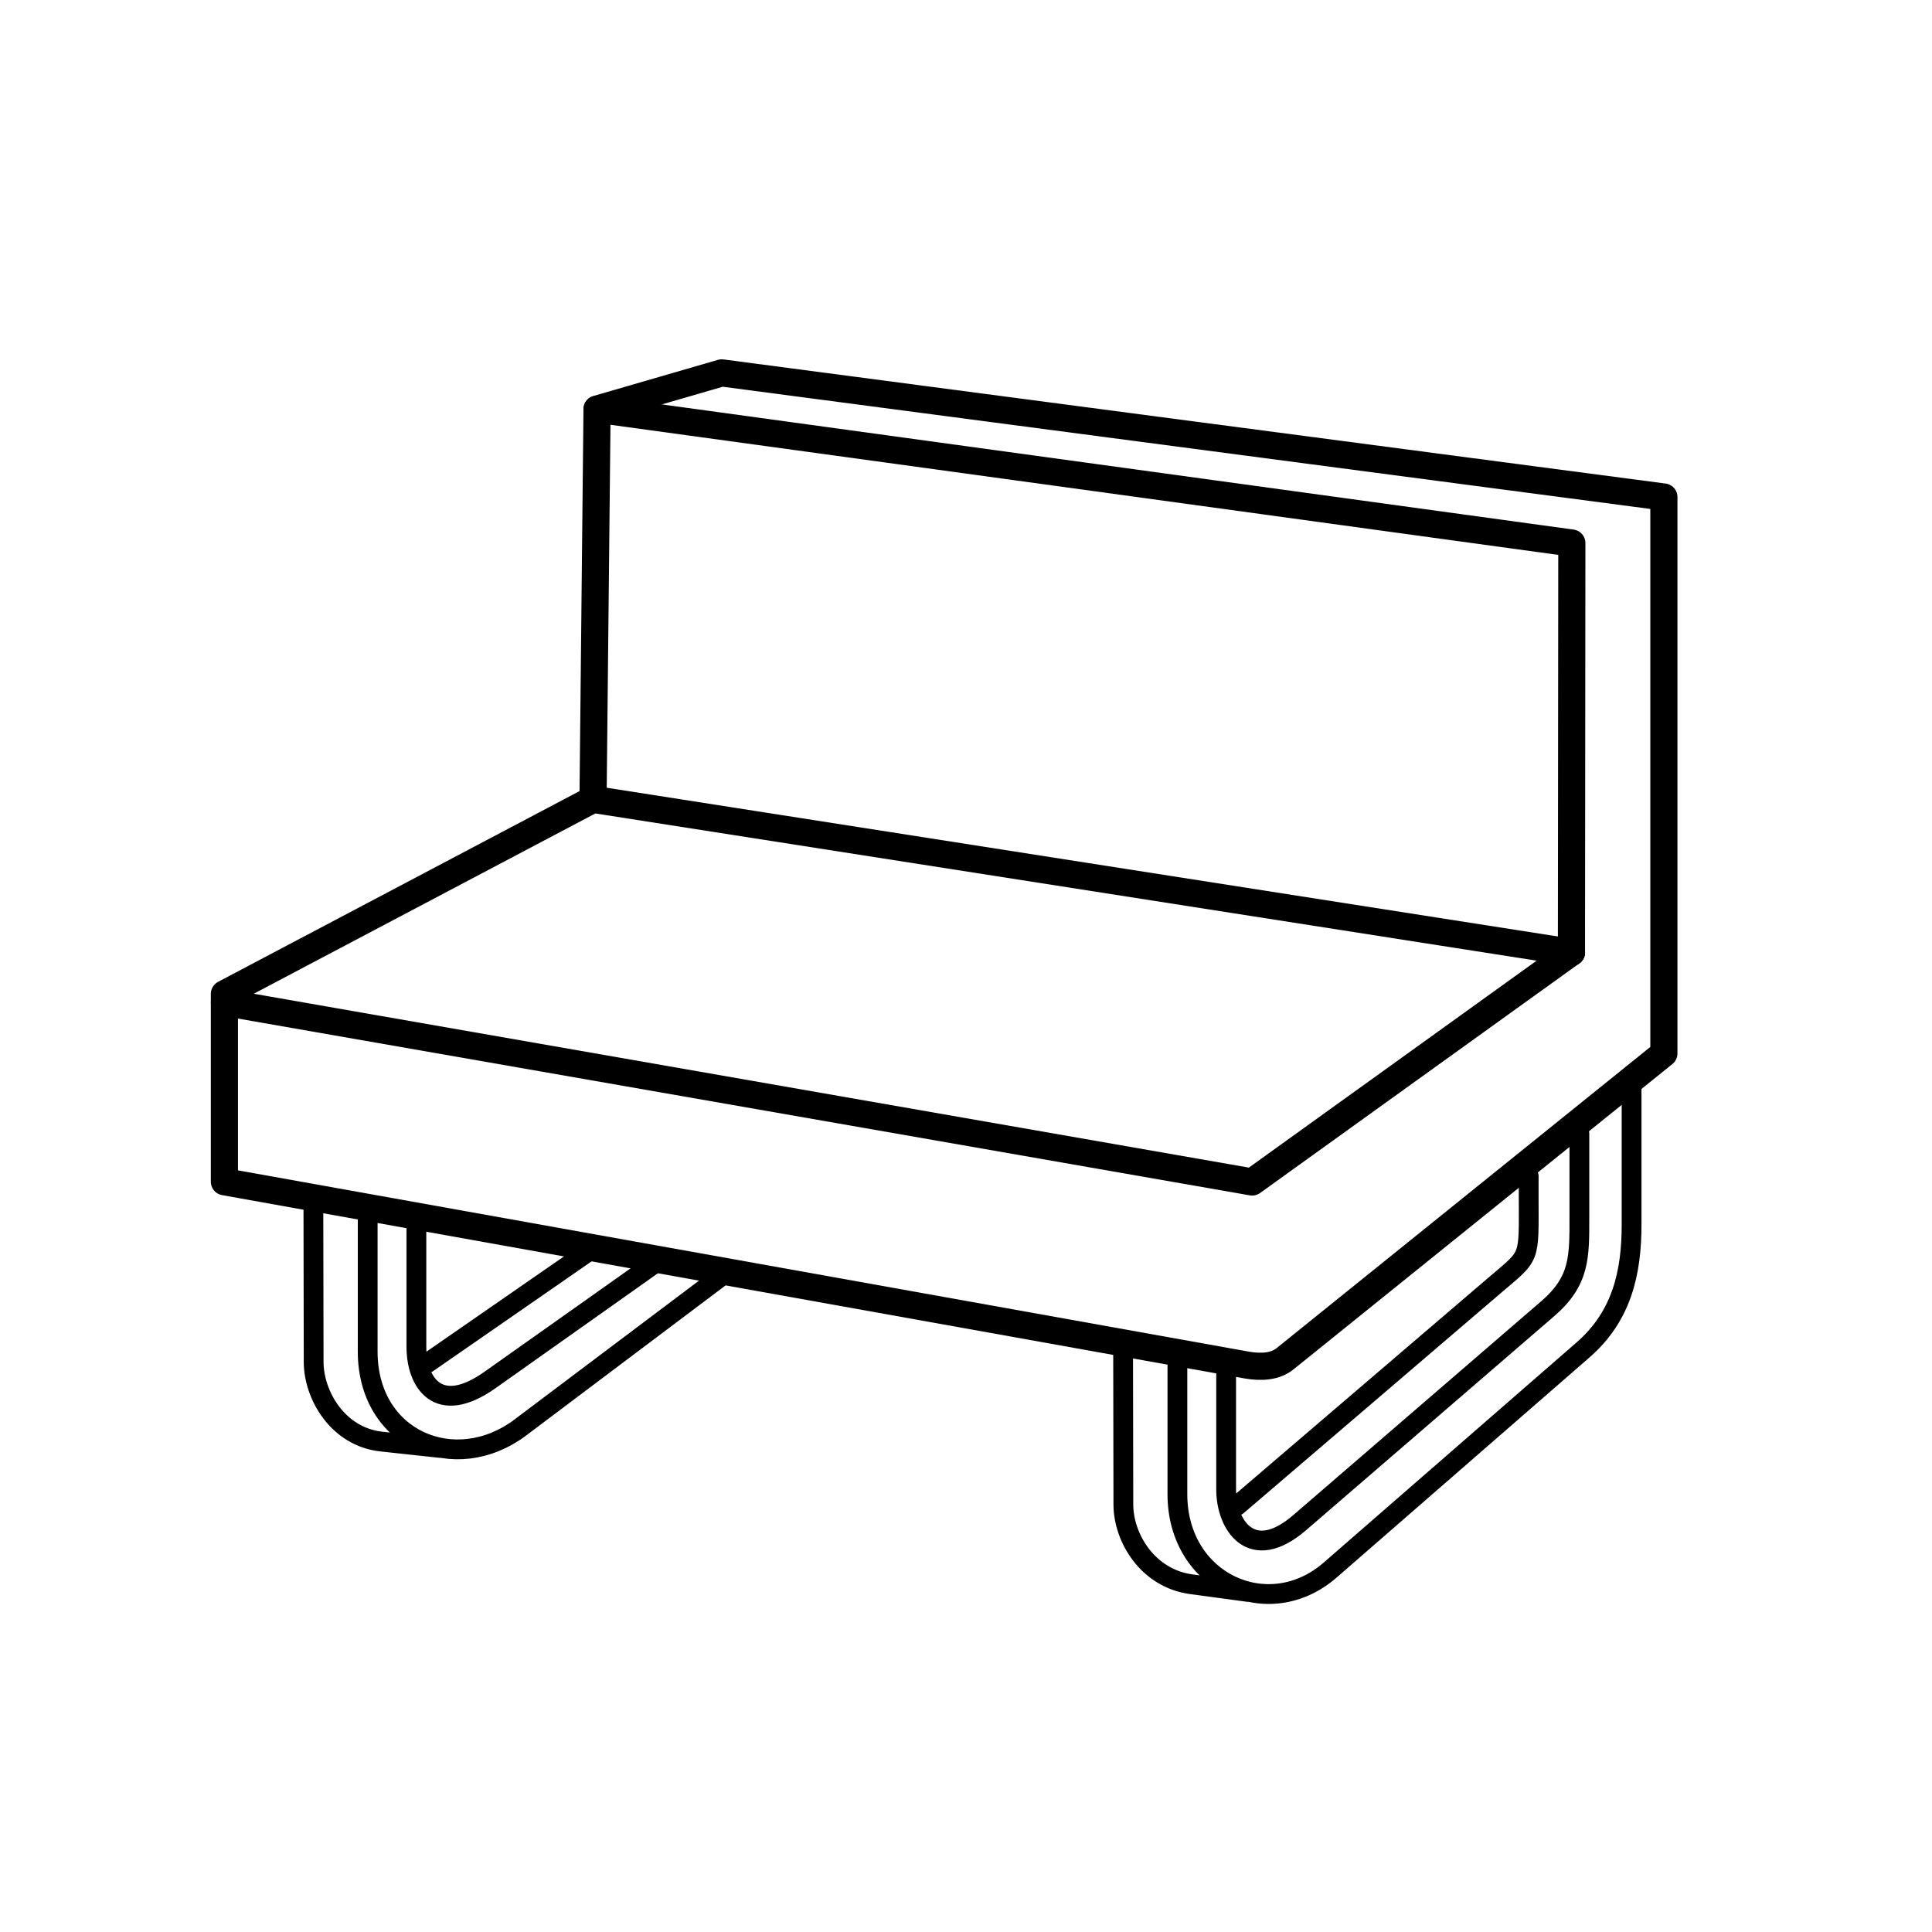 <svg width="128px" height="128px" version="1.1" viewBox="0 0 128 128" xmlns="http://www.w3.org/2000/svg"><g transform="matrix(1.122 0 0 1.123 -5.729 -7.559)" fill="none" stroke="#000" stroke-linecap="round" stroke-linejoin="round"><g stroke-width="1.603"><path d="m18.359 65.869 60.685 10.594 18.855-13.547" style="paint-order:normal"/><path d="m40.124 53.889 0.237-23.015 57.56 7.895-0.023 24.147" style="paint-order:normal"/><path d="m97.897 62.916-57.775-9.027-21.765 11.477v11.083l60.333 10.809c0.94 0.168 1.742 0.081 2.293-0.363l22.373-18.014v-32.827l-55.634-7.323-7.361 2.134" style="paint-order:normal"/></g><g transform="matrix(1.009 0 0 1.009 -.155 -4.657)" stroke-width="1.158"><path d="m74.118 90.255v8.394c0 5.163 5.331 7.577 8.938 4.44l14.803-12.875c2.268-1.972 2.839-4.516 2.839-7.323v-8.398m-6.022 5.56v1.122c0 3.849 0.159 3.426-2.007 5.278l-15.055 12.871m-6.674-9.635 0.016 9.573c0.003 1.94 1.426 4.309 3.963 4.653l3.341 0.453m-1.29-13.617v7.634c0 2.037 1.466 4.377 4.308 1.927l14.509-12.504c1.891-1.629 1.856-3.026 1.856-5.357v-4.872" stroke-width="1.158" style="paint-order:normal"/></g><g transform="matrix(1.009,0,0,1.009,-48.423,-12.591)" stroke-width="1.158"><path d="m74.569 89.788v8.383c0 5.163 5.117 7.313 8.938 4.44l12.095-9.095m-7.854-1.37-9.682 6.7m-6.675-9.623 0.016 9.562c0.003 1.94 1.418 4.378 3.963 4.653l3.429 0.372m-1.379-13.292v7.391c0 2.037 1.245 4.093 4.308 1.927l9.981-7.058" stroke-width="1.158" style="paint-order:normal"/></g></g></svg>
